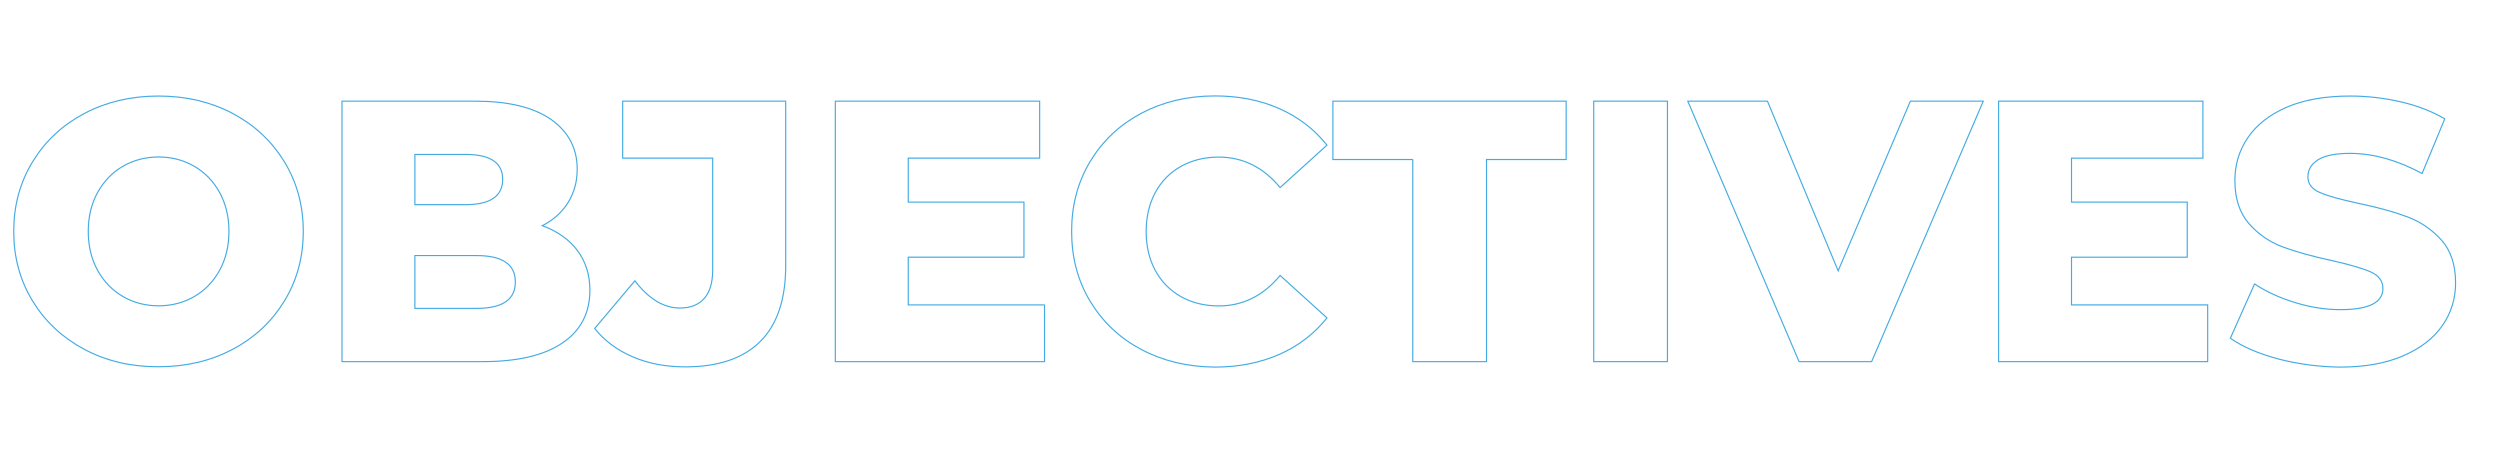 <?xml version="1.0" encoding="utf-8"?>
<!-- Generator: Adobe Illustrator 24.0.0, SVG Export Plug-In . SVG Version: 6.00 Build 0)  -->
<svg version="1.1" id="Capa_1" xmlns="http://www.w3.org/2000/svg" xmlns:xlink="http://www.w3.org/1999/xlink" x="0px" y="0px"
	 viewBox="0 0 2150 392" style="enable-background:new 0 0 2150 392;" xml:space="preserve">
<style type="text/css">
	.st0{enable-background:new    ;}
	.st1{fill:none;stroke:#42ABE4;stroke-miterlimit:10;}
</style>
<g class="st0">
	<path class="st1" d="M72.5,300.4c-18.9-10-33.7-23.9-44.5-41.6S11.8,221.2,11.8,199s5.4-42.1,16.2-59.8s25.6-31.6,44.5-41.6
		s40.2-15,63.8-15c23.7,0,45,5,63.8,15c18.9,10,33.7,23.9,44.5,41.6s16.2,37.7,16.2,59.8c0,22.2-5.4,42.1-16.2,59.8
		s-25.6,31.6-44.5,41.6s-40.2,15-63.8,15C112.7,315.5,91.4,310.5,72.5,300.4z M167.1,255c9.2-5.3,16.4-12.8,21.8-22.6
		c5.3-9.7,8-20.9,8-33.4c0-12.6-2.7-23.7-8-33.4s-12.6-17.2-21.8-22.6c-9.2-5.3-19.4-8-30.7-8s-21.5,2.7-30.7,8
		s-16.4,12.9-21.8,22.6c-5.3,9.7-8,20.9-8,33.4c0,12.6,2.7,23.7,8,33.4s12.6,17.2,21.8,22.6c9.2,5.3,19.4,8,30.7,8
		S157.9,260.3,167.1,255z"/>
	<path class="st1" d="M496.4,215.2c7.2,9.5,10.9,21,10.9,34.4c0,19.6-7.9,34.8-23.7,45.4c-15.8,10.7-38.6,16-68.5,16h-121V87h114.6
		c28.6,0,50.3,5.3,65.3,15.8c14.9,10.6,22.4,24.8,22.4,42.7c0,10.7-2.6,20.2-7.8,28.6c-5.2,8.4-12.6,15.1-22.2,20
		C479.1,198.7,489.1,205.7,496.4,215.2z M356.8,132.8V176h43.5c21.3,0,32-7.2,32-21.8c0-14.3-10.7-21.4-32-21.4H356.8z M443.2,242.5
		c0-15.1-11.1-22.7-33.3-22.7h-53.1v45.4H410C432.1,265.2,443.2,257.7,443.2,242.5z"/>
	<path class="st1" d="M544.4,307c-13.4-5.7-24.4-13.8-33-24.5l34.6-41c11.9,15.6,24.8,23.4,38.7,23.4c9.2,0,16.2-2.8,21-8.3
		s7.2-13.6,7.2-24.3V136h-77.4V87h140.2v141.4c0,29-7.3,50.8-21.9,65.3c-14.6,14.5-36.1,21.8-64.5,21.8
		C572.7,315.5,557.8,312.7,544.4,307z"/>
	<path class="st1" d="M898.3,262v49H718.4V87h175.7v49h-113v37.8h99.5v47.4h-99.5v41h117.2V262z"/>
	<path class="st1" d="M981.6,300.6c-18.7-9.9-33.3-23.7-44-41.4s-16-37.8-16-60.2s5.3-42.5,16-60.2s25.3-31.5,44-41.4
		s39.7-14.9,63.2-14.9c20.5,0,38.9,3.6,55.4,10.9c16.4,7.3,30.1,17.7,41,31.4l-40.3,36.5c-14.5-17.5-32.1-26.2-52.8-26.2
		c-12.2,0-23,2.7-32.5,8s-16.9,12.9-22.1,22.6c-5.2,9.7-7.8,20.9-7.8,33.4c0,12.6,2.6,23.7,7.8,33.4s12.6,17.2,22.1,22.6
		c9.5,5.3,20.3,8,32.5,8c20.7,0,38.3-8.7,52.8-26.2l40.3,36.5c-10.9,13.7-24.5,24.1-41,31.4c-16.4,7.2-34.9,10.9-55.4,10.9
		C1021.4,315.5,1000.3,310.5,981.6,300.6z"/>
	<path class="st1" d="M1215.1,137.2h-68.8V87h200.6v50.2h-68.5V311H1215V137.2H1215.1z"/>
	<path class="st1" d="M1370.6,87h63.4v224h-63.4V87z"/>
	<path class="st1" d="M1705.6,87l-96,224h-62.4l-95.7-224h68.5l60.8,145.9L1642.9,87H1705.6z"/>
	<path class="st1" d="M1898.6,262v49h-179.8V87h175.7v49h-113v37.8h99.5v47.4h-99.5v41h117.1V262z"/>
	<path class="st1" d="M1959.7,308.8c-17.1-4.5-30.9-10.5-41.6-17.9l20.8-46.7c10,6.6,21.7,12,34.9,16c13.2,4.1,26.2,6.1,39,6.1
		c24.3,0,36.5-6.1,36.5-18.2c0-6.4-3.5-11.1-10.4-14.2c-6.9-3.1-18.1-6.3-33.4-9.8c-16.9-3.6-30.9-7.5-42.2-11.7
		c-11.3-4.2-21-10.8-29.1-20s-12.2-21.5-12.2-37.1c0-13.7,3.7-26,11.2-37s18.6-19.7,33.4-26.1s33-9.6,54.6-9.6
		c14.7,0,29.2,1.7,43.5,5s26.9,8.2,37.8,14.6l-19.5,47c-21.3-11.5-42-17.3-62.1-17.3c-12.6,0-21.8,1.9-27.5,5.6
		c-5.8,3.7-8.6,8.6-8.6,14.6s3.4,10.5,10.2,13.4c6.8,3,17.8,6.1,33,9.3c17.1,3.6,31.2,7.5,42.4,11.7s20.9,10.8,29.1,19.8
		c8.2,9.1,12.3,21.4,12.3,37c0,13.4-3.7,25.6-11.2,36.5s-18.7,19.6-33.6,26.1c-14.9,6.5-33.1,9.8-54.4,9.8
		C1994.4,315.5,1976.8,313.2,1959.7,308.8z"/>
</g>
</svg>
